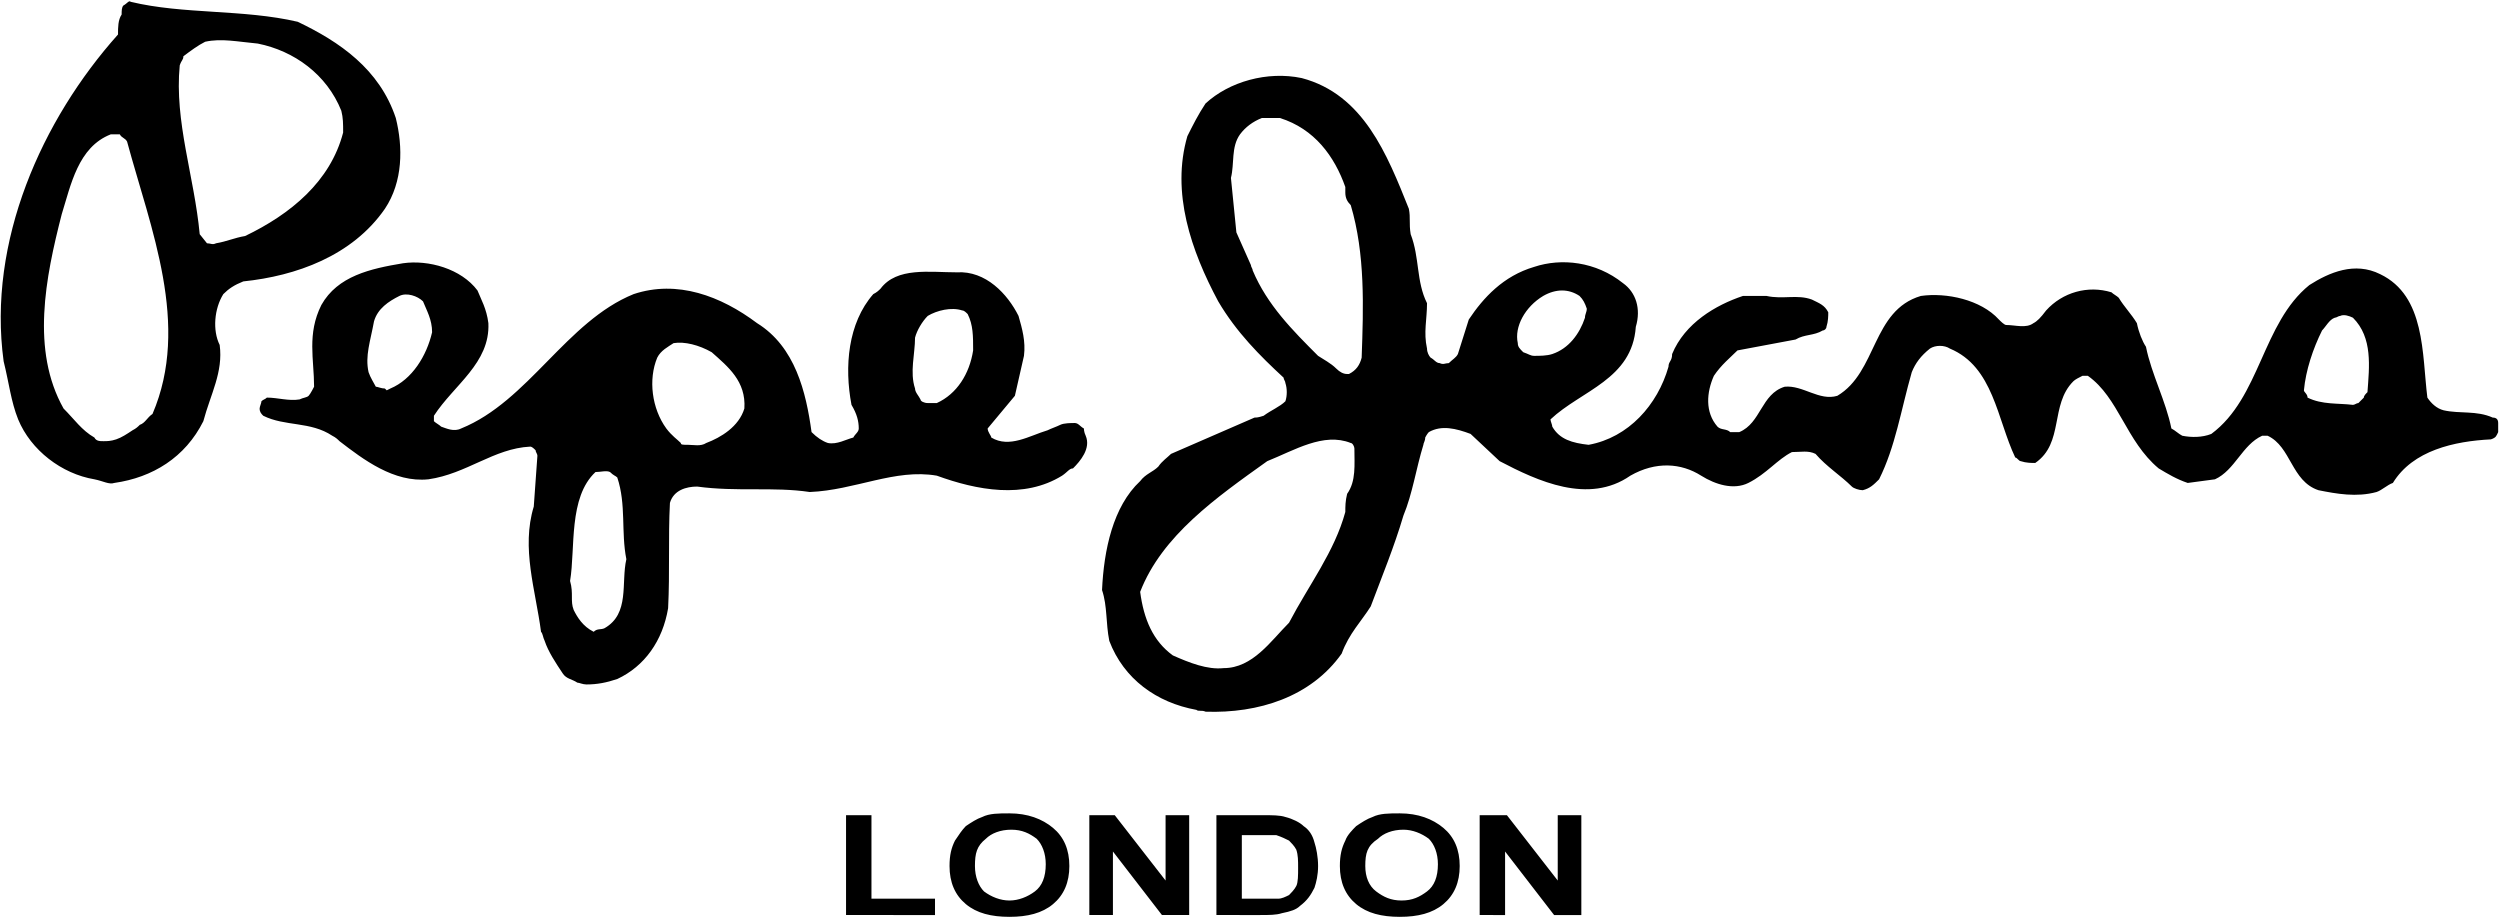 <?xml version="1.0" encoding="utf-8"?>
<!-- Generator: Adobe Illustrator 24.1.1, SVG Export Plug-In . SVG Version: 6.00 Build 0)  -->
<svg version="1.1" id="Capa_1" xmlns="http://www.w3.org/2000/svg" xmlns:xlink="http://www.w3.org/1999/xlink" x="0px" y="0px"
	 viewBox="0 0 137.7 50.5" style="enable-background:new 0 0 137.7 50.5;" xml:space="preserve">
<style type="text/css">
	.st0{fill-rule:evenodd;clip-rule:evenodd;}
</style>
<path class="st0" d="M66.4,39.2c2.9,0.1,5.8-0.8,7.5-3.2c0.4-1.1,1.1-1.8,1.6-2.6c0.6-1.6,1.3-3.3,1.8-5c0.5-1.2,0.7-2.6,1.1-3.9
	c0-0.1,0.1-0.2,0.1-0.4c0,0,0.1-0.2,0.2-0.3c0.7-0.4,1.5-0.2,2.3,0.1l1.6,1.5c2.1,1.1,4.9,2.4,7.2,0.8c1.4-0.8,2.8-0.7,3.9,0
	c0.8,0.5,1.8,0.8,2.6,0.4c1-0.5,1.6-1.3,2.4-1.7c0.5,0,0.9-0.1,1.3,0.1c0.6,0.7,1.4,1.2,2,1.8c0.1,0.1,0.4,0.2,0.6,0.2
	c0.4-0.1,0.6-0.3,0.9-0.6c0.9-1.8,1.2-3.8,1.8-5.9c0.2-0.5,0.5-0.9,1-1.3c0.3-0.2,0.8-0.2,1.1,0c2.4,1,2.6,3.9,3.6,6
	c0.1,0,0.2,0.2,0.3,0.2c0.3,0.1,0.6,0.1,0.8,0.1c1.6-1.1,0.8-3.2,2.1-4.5c0.1-0.1,0.3-0.2,0.5-0.3c0.1,0,0.2,0,0.3,0
	c1.7,1.2,2.1,3.6,3.9,5.1c0.5,0.3,1,0.6,1.6,0.8l1.5-0.2c1.1-0.5,1.5-1.9,2.6-2.4c0.1,0,0.2,0,0.3,0c1.3,0.6,1.3,2.5,2.8,3
	c1,0.2,2.1,0.4,3.2,0.1c0.3-0.1,0.6-0.4,0.9-0.5c1.1-1.8,3.4-2.3,5.4-2.4c0.3-0.1,0.3-0.2,0.4-0.4c0-0.2,0-0.3,0-0.5
	c0-0.2-0.1-0.3-0.3-0.3c-0.9-0.4-1.8-0.2-2.7-0.4c-0.4-0.1-0.7-0.4-0.9-0.7c-0.3-2.4-0.1-5.6-2.6-6.8c-1.4-0.7-2.8-0.1-3.9,0.6
	c-2.6,2.1-2.7,6.2-5.4,8.2c-0.5,0.2-1.1,0.2-1.6,0.1c-0.2-0.1-0.4-0.3-0.6-0.4c-0.3-1.5-1.1-3-1.4-4.5c-0.2-0.3-0.4-0.8-0.5-1.3
	c-0.3-0.5-0.7-0.9-1-1.4c-0.1-0.1-0.3-0.2-0.4-0.3c-1.3-0.4-2.7,0-3.6,1c-0.3,0.4-0.5,0.6-0.7,0.7c-0.4,0.3-1,0.1-1.5,0.1
	c-0.1,0-0.3-0.2-0.4-0.3c-1-1.1-2.9-1.5-4.3-1.3c-2.7,0.8-2.4,4.2-4.6,5.5c-1,0.3-1.9-0.6-2.9-0.5c-1.3,0.4-1.3,2-2.5,2.5
	c-0.2,0-0.3,0-0.5,0c-0.2-0.2-0.5-0.1-0.7-0.3c-0.7-0.8-0.6-1.9-0.2-2.8c0.4-0.6,0.9-1,1.3-1.4l3.2-0.6c0.5-0.3,1-0.2,1.5-0.5
	c0.1,0,0.2-0.1,0.2-0.2c0.1-0.3,0.1-0.6,0.1-0.8c-0.2-0.4-0.5-0.5-0.9-0.7c-0.8-0.3-1.6,0-2.5-0.2l-1.3,0c-1.5,0.5-3.2,1.5-3.9,3.2
	c0,0.4-0.2,0.4-0.2,0.7c-0.6,2.1-2.2,3.9-4.4,4.3c-0.9-0.1-1.6-0.3-2-1c0-0.1-0.1-0.3-0.1-0.4c1.7-1.6,4.5-2.2,4.7-5.1
	c0.3-1,0-1.9-0.7-2.4c-1.5-1.2-3.4-1.4-4.9-0.9c-1.7,0.5-2.8,1.7-3.6,2.9l-0.6,1.9c-0.1,0.2-0.3,0.3-0.5,0.5c-0.2,0-0.3,0.1-0.5,0
	c-0.2,0-0.3-0.2-0.5-0.3c-0.1-0.1-0.2-0.3-0.2-0.5c-0.2-0.9,0-1.6,0-2.5c-0.6-1.2-0.4-2.5-0.9-3.8c-0.1-0.6,0-0.9-0.1-1.4
	c-1.2-3-2.5-6.3-5.9-7.2c-1.9-0.4-4,0.2-5.3,1.4c-0.4,0.6-0.7,1.2-1,1.8c-0.9,3.1,0.2,6.3,1.7,9.1c1,1.7,2.3,3,3.6,4.2
	c0,0.1,0.1,0.2,0.1,0.3c0.1,0.3,0.1,0.7,0,1c-0.3,0.3-0.8,0.5-1.2,0.8C69.3,23,69.2,23,69.1,23l-4.6,2c-0.2,0.2-0.5,0.4-0.7,0.7
	c-0.3,0.3-0.7,0.4-1,0.8c-1.5,1.4-2,3.8-2.1,6c0.3,0.9,0.2,1.8,0.4,2.8c0.8,2.1,2.6,3.4,4.8,3.8C66,39.2,66.2,39.1,66.4,39.2
	L66.4,39.2z M32.3,37.7c0.6,0,1.1-0.1,1.7-0.3c1.5-0.7,2.5-2.1,2.8-3.9c0.1-2,0-3.9,0.1-5.8c0.2-0.7,0.9-0.9,1.5-0.9
	c2.2,0.3,4.2,0,6.2,0.3c2.5-0.1,4.7-1.3,7-0.9c2.2,0.8,4.8,1.3,6.9,0c0.3-0.2,0.4-0.4,0.6-0.4c0.4-0.4,1-1.1,0.7-1.8
	c-0.1-0.2-0.1-0.4-0.1-0.4c-0.2-0.1-0.3-0.3-0.5-0.3c-0.2,0-0.6,0-0.8,0.1c-0.2,0.1-0.5,0.2-0.7,0.3c-1,0.3-2.1,1-3.1,0.4
	c0-0.1-0.2-0.3-0.2-0.5l1.5-1.8l0.5-2.2c0.1-0.8-0.1-1.5-0.3-2.2c-0.6-1.2-1.8-2.5-3.4-2.4c-1.5,0-3.3-0.3-4.2,0.9
	c-0.1,0.1-0.2,0.2-0.4,0.3c-1.4,1.6-1.6,4-1.2,6.1c0.3,0.5,0.4,0.9,0.4,1.3c0,0.2-0.2,0.3-0.3,0.5c-0.4,0.1-0.9,0.4-1.4,0.3
	c-0.3-0.1-0.6-0.3-0.9-0.6c-0.3-2.2-0.9-4.7-3-6c-2-1.5-4.4-2.4-6.8-1.6c-3.7,1.5-5.8,5.9-9.5,7.4c-0.4,0.2-0.8,0-1.1-0.1
	c-0.1-0.1-0.3-0.2-0.4-0.3c0-0.1,0-0.2,0-0.3c1.1-1.7,3.1-2.9,3-5.1c-0.1-0.8-0.4-1.3-0.6-1.8c-0.9-1.2-2.7-1.7-4.1-1.5
	c-1.8,0.3-3.6,0.7-4.5,2.3c-0.8,1.6-0.4,3-0.4,4.5c0,0-0.2,0.4-0.3,0.5c-0.1,0.1-0.3,0.1-0.5,0.2c-0.6,0.1-1.2-0.1-1.8-0.1
	c-0.1,0.1-0.2,0.1-0.3,0.2c0,0.1-0.1,0.3-0.1,0.4c0,0.2,0.1,0.3,0.2,0.4c1.2,0.6,2.6,0.3,3.8,1.1c0.2,0.1,0.3,0.2,0.4,0.3
	c1.3,1,3,2.3,4.9,2.1c2.1-0.3,3.6-1.7,5.6-1.8c0.1,0,0.2,0.1,0.3,0.2c0,0.1,0.1,0.2,0.1,0.3l-0.2,2.8c-0.7,2.3,0.1,4.6,0.4,6.9
	c0.1,0.1,0.1,0.3,0.2,0.5c0.2,0.6,0.6,1.2,1,1.8c0.2,0.3,0.5,0.3,0.8,0.5C31.9,37.6,32.1,37.7,32.3,37.7L32.3,37.7z M67.4,36.8
	c1.6,0,2.6-1.5,3.6-2.5c1.1-2.1,2.5-3.9,3.1-6.1c0-0.3,0-0.6,0.1-1c0.5-0.7,0.4-1.6,0.4-2.5c0-0.1-0.1-0.3-0.2-0.3
	c-1.5-0.6-3.1,0.4-4.6,1c-2.8,2-5.8,4.1-7,7.2c0.2,1.5,0.7,2.7,1.8,3.5C65.5,36.5,66.5,36.9,67.4,36.8L67.4,36.8z M33.3,34.6
	c1.4-0.8,0.9-2.5,1.2-3.8c-0.3-1.5,0-3-0.5-4.5c-0.1-0.1-0.2-0.1-0.4-0.3c-0.2-0.1-0.5,0-0.8,0c-1.5,1.4-1.1,4.2-1.4,6
	c0.2,0.7,0,1.1,0.2,1.6c0.2,0.4,0.5,0.9,1.1,1.2C32.9,34.6,33.1,34.7,33.3,34.6L33.3,34.6z M6.3,26.6c2.1-0.3,3.9-1.4,4.9-3.4
	c0.4-1.5,1.1-2.7,0.9-4.2c-0.4-0.8-0.3-2,0.2-2.8c0.3-0.3,0.6-0.5,1.1-0.7c2.9-0.3,6-1.4,7.8-4c1-1.5,1-3.4,0.6-5
	c-0.9-2.7-3.1-4.2-5.4-5.3c-3-0.7-6.3-0.4-9.2-1.1C7.1,0,7,0.2,6.8,0.3C6.7,0.4,6.7,0.6,6.7,0.8C6.5,1.1,6.5,1.5,6.5,1.9
	c-4.2,4.7-7.2,11.4-6.3,18c0.3,1.2,0.4,2.2,0.8,3.2c0.7,1.7,2.4,3,4.2,3.3C5.7,26.5,6,26.7,6.3,26.6L6.3,26.6z M37.9,24.5
	c0.3,0,0.7,0.1,1-0.1c0.8-0.3,1.8-0.9,2.1-1.9c0.1-1.5-0.9-2.3-1.8-3.1c-0.7-0.4-1.5-0.6-2.1-0.5c-0.3,0.2-0.7,0.4-0.9,0.8
	c-0.5,1.2-0.3,2.8,0.5,3.9c0.3,0.4,0.6,0.6,0.8,0.8C37.5,24.5,37.6,24.5,37.9,24.5L37.9,24.5z M5.7,24.3c0.2,0,0.4,0,0.7-0.1
	c0.3-0.1,0.6-0.3,0.9-0.5c0.2-0.1,0.3-0.2,0.4-0.3C8,23.3,8.1,23,8.4,22.8C10.5,17.9,8.3,12.6,7,7.8C6.9,7.6,6.7,7.6,6.6,7.4
	c-0.2,0-0.3,0-0.5,0c-1.8,0.7-2.2,2.8-2.7,4.4c-0.9,3.5-1.7,7.5,0.1,10.7c0.6,0.6,1,1.2,1.7,1.6C5.3,24.3,5.5,24.3,5.7,24.3
	L5.7,24.3z M129.6,22.3c0.1,0,0.2-0.1,0.3-0.1c0.1-0.1,0.2-0.2,0.3-0.3c0-0.1,0.1-0.2,0.2-0.3c0.1-1.4,0.3-3-0.8-4.1
	c-0.2-0.1-0.5-0.2-0.7-0.1c-0.1,0-0.2,0.1-0.3,0.1c-0.3,0.1-0.5,0.5-0.7,0.7c-0.5,1-0.9,2.2-1,3.3c0,0.1,0.2,0.2,0.2,0.4
	C127.9,22.3,128.8,22.2,129.6,22.3L129.6,22.3z M51.1,22.2c0.2,0,0.3,0,0.5,0c1.1-0.5,1.8-1.6,2-2.9c0-0.8,0-1.4-0.3-2
	c-0.1-0.1-0.2-0.2-0.3-0.2c-0.6-0.2-1.4,0-1.9,0.3c-0.3,0.3-0.6,0.8-0.7,1.2c0,0.9-0.3,1.9,0,2.8c0,0.2,0.2,0.4,0.3,0.6
	C50.7,22.1,50.9,22.2,51.1,22.2L51.1,22.2z M21.3,21.5l0.2-0.1c1.2-0.5,2-1.8,2.3-3.1c0-0.7-0.3-1.2-0.5-1.7
	c-0.3-0.3-0.9-0.5-1.3-0.3c-0.6,0.3-1.2,0.7-1.4,1.4c-0.2,1.1-0.5,1.9-0.3,2.8c0.1,0.3,0.3,0.6,0.4,0.8c0.1,0,0.3,0.1,0.5,0.1
	L21.3,21.5L21.3,21.5z M74.2,20.6h0.1c0.4-0.2,0.6-0.5,0.7-0.9c0.1-2.8,0.2-5.7-0.6-8.4c-0.2-0.2-0.3-0.4-0.3-0.7c0,0,0-0.2,0-0.3
	c-0.6-1.7-1.7-3.2-3.6-3.8c-0.4,0-0.7,0-1,0c-0.5,0.2-0.9,0.5-1.2,0.9c-0.5,0.7-0.3,1.6-0.5,2.4l0.3,3l0.8,1.8
	c0,0.1,0.1,0.2,0.1,0.3c0.8,1.9,2.2,3.3,3.6,4.7c0.3,0.2,0.7,0.4,1,0.7C73.8,20.5,74,20.6,74.2,20.6L74.2,20.6z M84.5,19.6
	c0.3,0,0.7,0,1-0.1c0.9-0.3,1.5-1.1,1.8-2c0-0.2,0.1-0.3,0.1-0.5c-0.1-0.3-0.2-0.5-0.4-0.7c-0.6-0.4-1.3-0.4-2,0
	c-1,0.6-1.6,1.7-1.4,2.6c0,0.2,0.1,0.3,0.3,0.5C84.2,19.5,84.3,19.6,84.5,19.6L84.5,19.6z M11.9,13.4c0.6-0.1,1-0.3,1.6-0.4
	c2.5-1.2,4.7-3,5.4-5.7c0-0.5,0-0.8-0.1-1.2c-0.8-2-2.6-3.3-4.6-3.7c-1.1-0.1-2-0.3-2.9-0.1c-0.4,0.2-0.8,0.5-1.2,0.8
	C10.1,3.3,10,3.3,9.9,3.6c-0.3,3.1,0.8,6.1,1.1,9.3l0.4,0.5C11.6,13.4,11.7,13.5,11.9,13.4L11.9,13.4z M46.6,50.4v-5.5H48v4.6h3.5
	v0.9H46.6L46.6,50.4z M52.3,47.7c0-0.6,0.1-1,0.3-1.4c0.2-0.3,0.4-0.6,0.6-0.8c0.3-0.2,0.6-0.4,0.9-0.5c0.4-0.2,0.9-0.2,1.5-0.2
	c1,0,1.8,0.3,2.4,0.8c0.6,0.5,0.9,1.2,0.9,2.1c0,0.9-0.3,1.6-0.9,2.1c-0.6,0.5-1.4,0.7-2.4,0.7c-1,0-1.8-0.2-2.4-0.7
	C52.6,49.3,52.3,48.6,52.3,47.7L52.3,47.7z M53.7,47.7c0,0.6,0.2,1.1,0.5,1.4c0.4,0.3,0.9,0.5,1.4,0.5c0.5,0,1-0.2,1.4-0.5
	c0.4-0.3,0.6-0.8,0.6-1.5c0-0.6-0.2-1.1-0.5-1.4c-0.4-0.3-0.8-0.5-1.4-0.5c-0.6,0-1.1,0.2-1.4,0.5C53.8,46.6,53.7,47,53.7,47.7
	L53.7,47.7z M60,50.4v-5.5h1.4l2.8,3.6v-3.6h1.3v5.5h-1.5l-2.7-3.5v3.5H60L60,50.4z M67,44.9h2.5c0.6,0,1,0,1.3,0.1
	c0.4,0.1,0.8,0.3,1,0.5c0.3,0.2,0.5,0.5,0.6,0.9c0.1,0.3,0.2,0.8,0.2,1.3c0,0.5-0.1,0.9-0.2,1.2c-0.2,0.4-0.4,0.7-0.8,1
	c-0.2,0.2-0.5,0.3-1,0.4c-0.3,0.1-0.7,0.1-1.2,0.1H67V44.9L67,44.9z M68.4,45.9v3.6h1.1c0.4,0,0.7,0,0.9,0c0.2,0,0.4-0.1,0.6-0.2
	c0.1-0.1,0.3-0.3,0.4-0.5c0.1-0.2,0.1-0.6,0.1-1c0-0.4,0-0.7-0.1-1c-0.1-0.2-0.3-0.4-0.4-0.5c-0.2-0.1-0.4-0.2-0.7-0.3
	c-0.2,0-0.6,0-1.2,0H68.4L68.4,45.9z M73.8,47.7c0-0.6,0.1-1,0.3-1.4c0.1-0.3,0.4-0.6,0.6-0.8c0.3-0.2,0.6-0.4,0.9-0.5
	c0.4-0.2,0.9-0.2,1.5-0.2c1,0,1.8,0.3,2.4,0.8c0.6,0.5,0.9,1.2,0.9,2.1c0,0.9-0.3,1.6-0.9,2.1c-0.6,0.5-1.4,0.7-2.4,0.7
	c-1,0-1.8-0.2-2.4-0.7C74.1,49.3,73.8,48.6,73.8,47.7L73.8,47.7z M75.2,47.7c0,0.6,0.2,1.1,0.6,1.4c0.4,0.3,0.8,0.5,1.4,0.5
	c0.6,0,1-0.2,1.4-0.5c0.4-0.3,0.6-0.8,0.6-1.5c0-0.6-0.2-1.1-0.5-1.4c-0.4-0.3-0.9-0.5-1.4-0.5c-0.6,0-1.1,0.2-1.4,0.5
	C75.3,46.6,75.2,47,75.2,47.7L75.2,47.7z M81.5,50.4v-5.5H83l2.8,3.6v-3.6h1.3v5.5h-1.5l-2.7-3.5v3.5H81.5L81.5,50.4z"/>
</svg>
